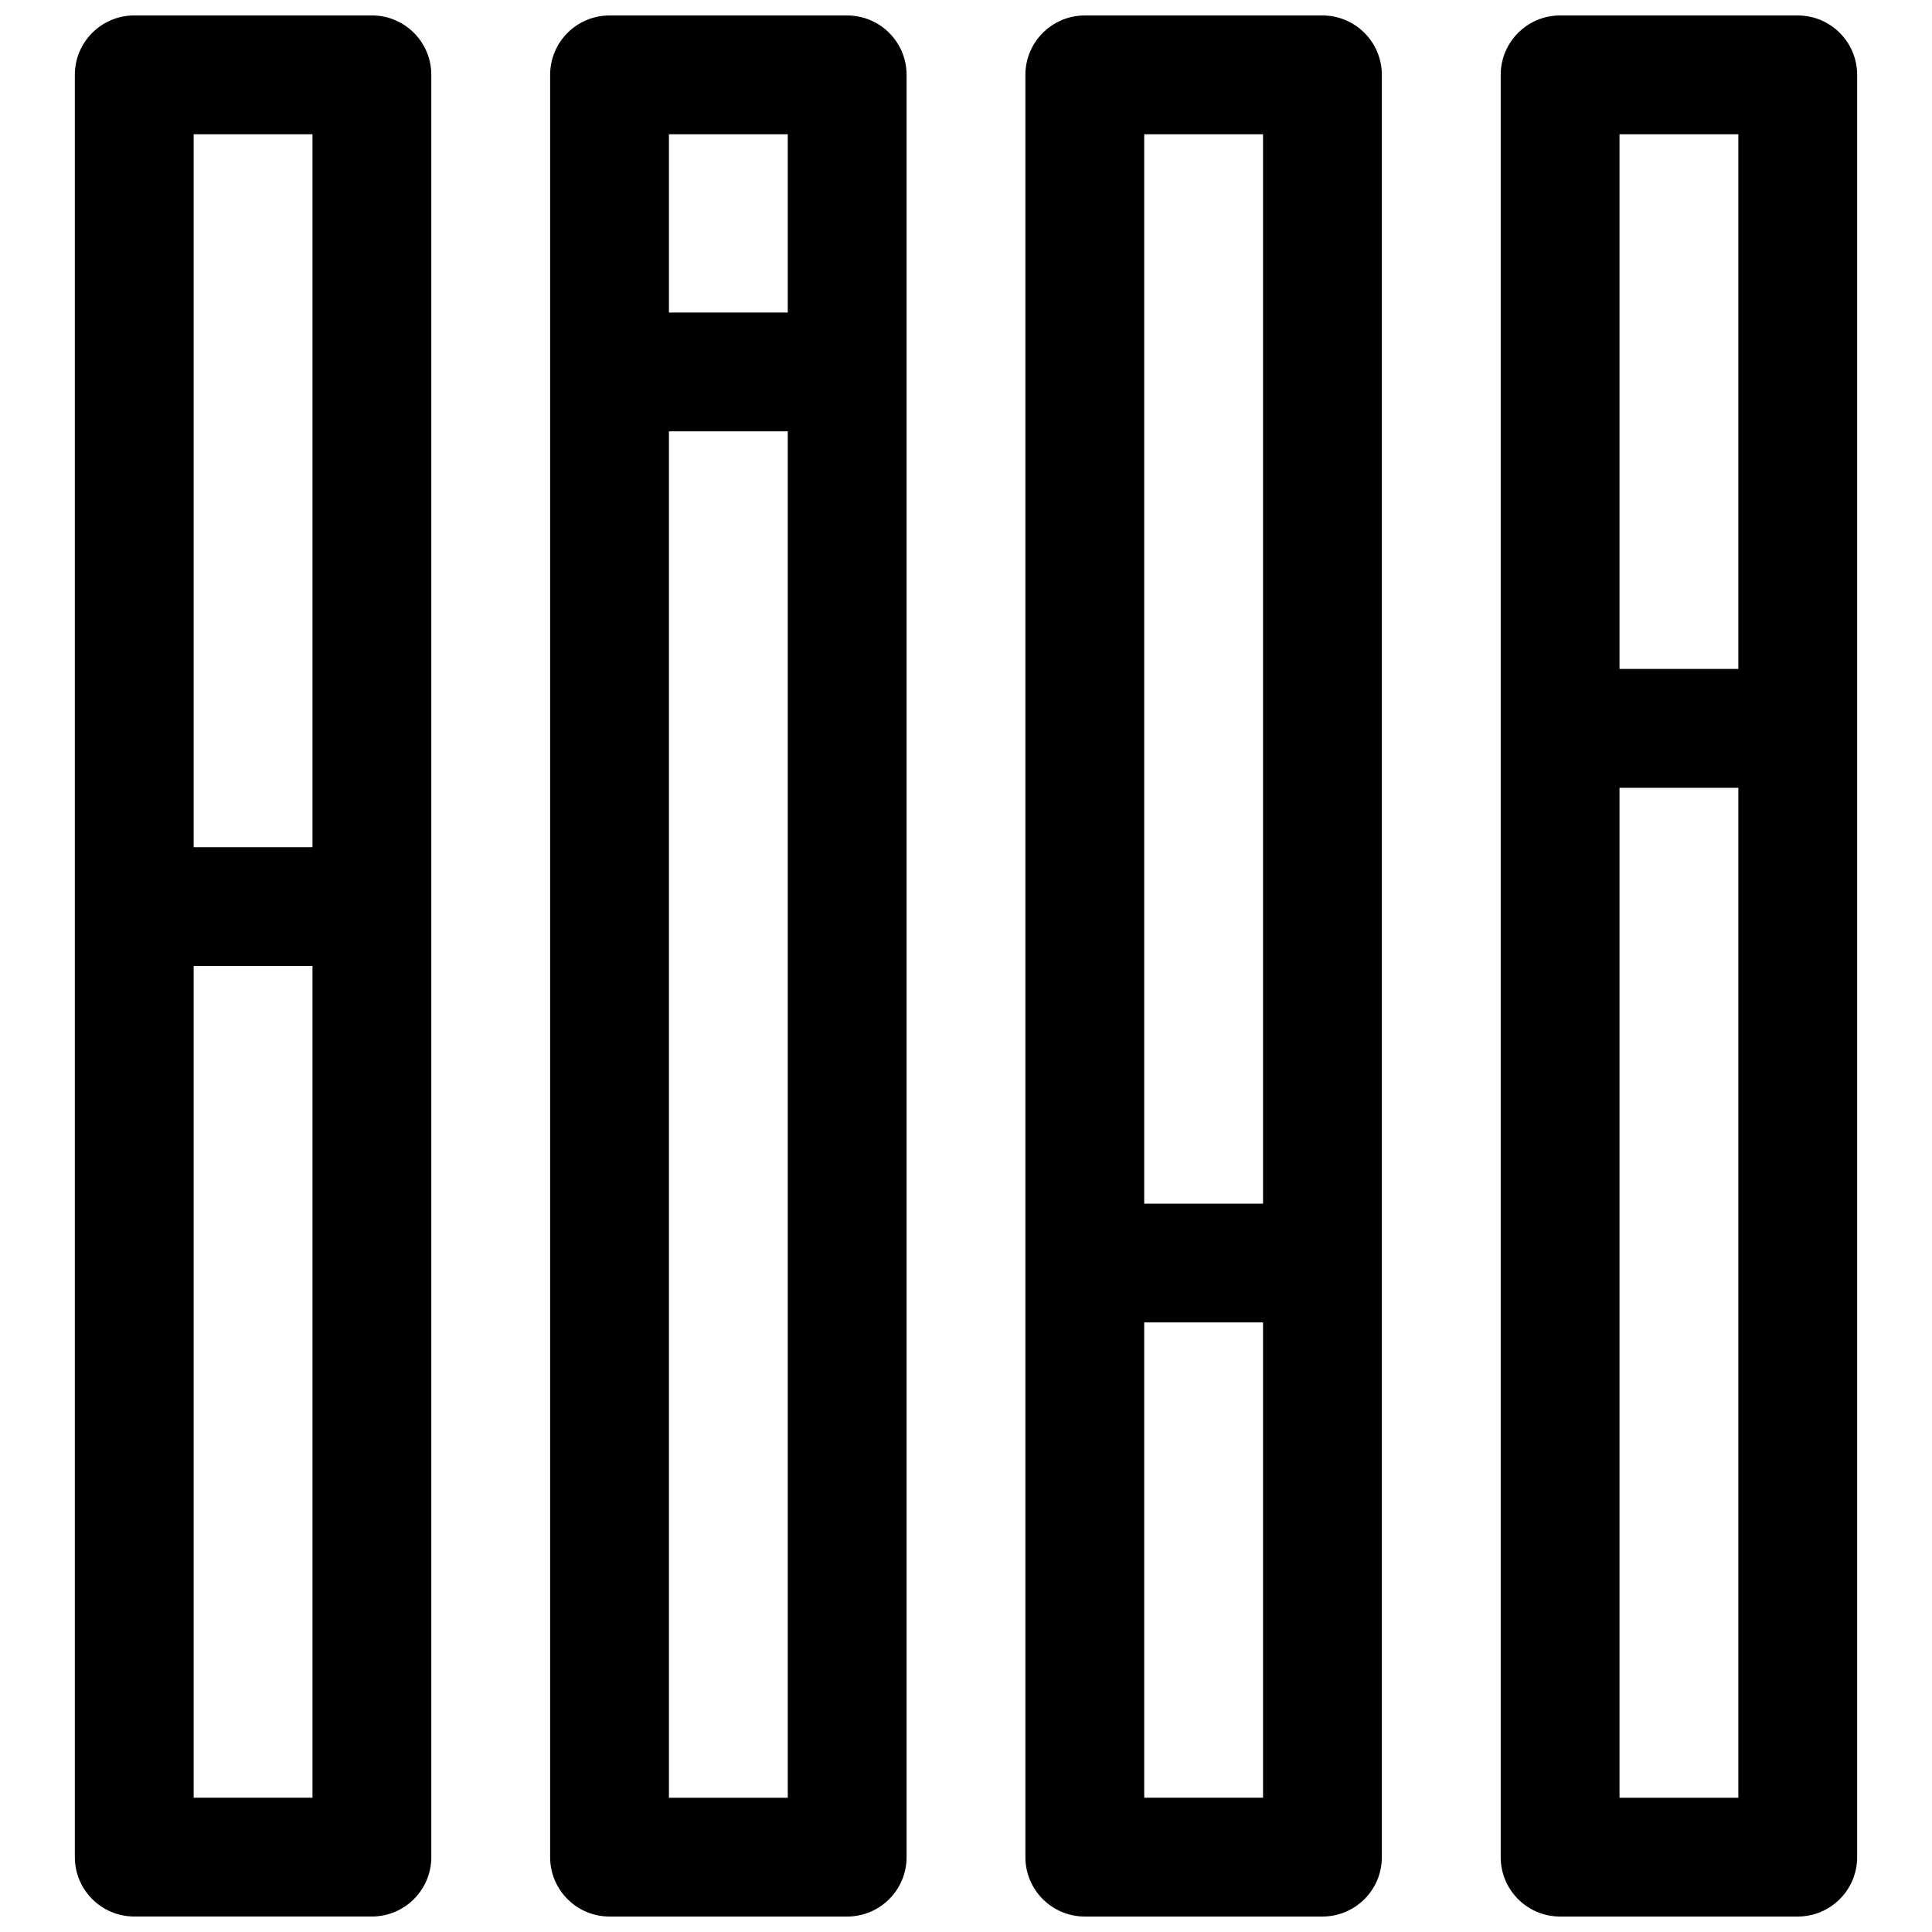 <?xml version="1.0" encoding="UTF-8"?>
<!-- Uploaded to: ICON Repo, www.svgrepo.com, Generator: ICON Repo Mixer Tools -->
<svg width="800px" height="800px" version="1.1" viewBox="144 144 512 512" xmlns="http://www.w3.org/2000/svg">
 <defs>
  <clipPath id="d">
   <path d="m163 148.09h96v503.81h-96z"/>
  </clipPath>
  <clipPath id="c">
   <path d="m289 148.09h96v503.81h-96z"/>
  </clipPath>
  <clipPath id="b">
   <path d="m415 148.09h96v503.81h-96z"/>
  </clipPath>
  <clipPath id="a">
   <path d="m541 148.09h96v503.81h-96z"/>
  </clipPath>
 </defs>
 <g>
  <g clip-path="url(#d)">
   <path d="m179.58 148.09c-8.695 0-15.746 7.051-15.746 15.742v472.32c0 8.695 7.051 15.742 15.746 15.742h62.977c8.695 0 15.742-7.047 15.742-15.742v-472.32c0-8.691-7.047-15.742-15.742-15.742zm47.23 220.42v-188.93h-31.488v188.93zm-31.488 31.488v220.41h31.488v-220.41z" fill-rule="evenodd"/>
  </g>
  <g clip-path="url(#c)">
   <path d="m289.79 163.84c0-8.691 7.051-15.742 15.746-15.742h62.977c8.695 0 15.742 7.051 15.742 15.742v472.32c0 8.695-7.047 15.742-15.742 15.742h-62.977c-8.695 0-15.746-7.047-15.746-15.742zm31.488 94.465v362.11h31.488v-362.11zm31.488-31.488h-31.488v-47.23h31.488z" fill-rule="evenodd"/>
  </g>
  <g clip-path="url(#b)">
   <path d="m415.74 163.84c0-8.691 7.051-15.742 15.746-15.742h62.973c8.699 0 15.746 7.051 15.746 15.742v472.32c0 8.695-7.047 15.742-15.746 15.742h-62.973c-8.695 0-15.746-7.047-15.746-15.742zm31.488 330.62v125.95h31.488v-125.95zm31.488-31.484h-31.488v-283.39h31.488z" fill-rule="evenodd"/>
  </g>
  <g clip-path="url(#a)">
   <path d="m541.7 163.84c0-8.691 7.047-15.742 15.742-15.742h62.977c8.695 0 15.746 7.051 15.746 15.742v472.32c0 8.695-7.051 15.742-15.746 15.742h-62.977c-8.695 0-15.742-7.047-15.742-15.742zm31.488 188.93v267.65h31.488v-267.65zm31.488-31.488h-31.488v-141.7h31.488z" fill-rule="evenodd"/>
  </g>
 </g>
</svg>
